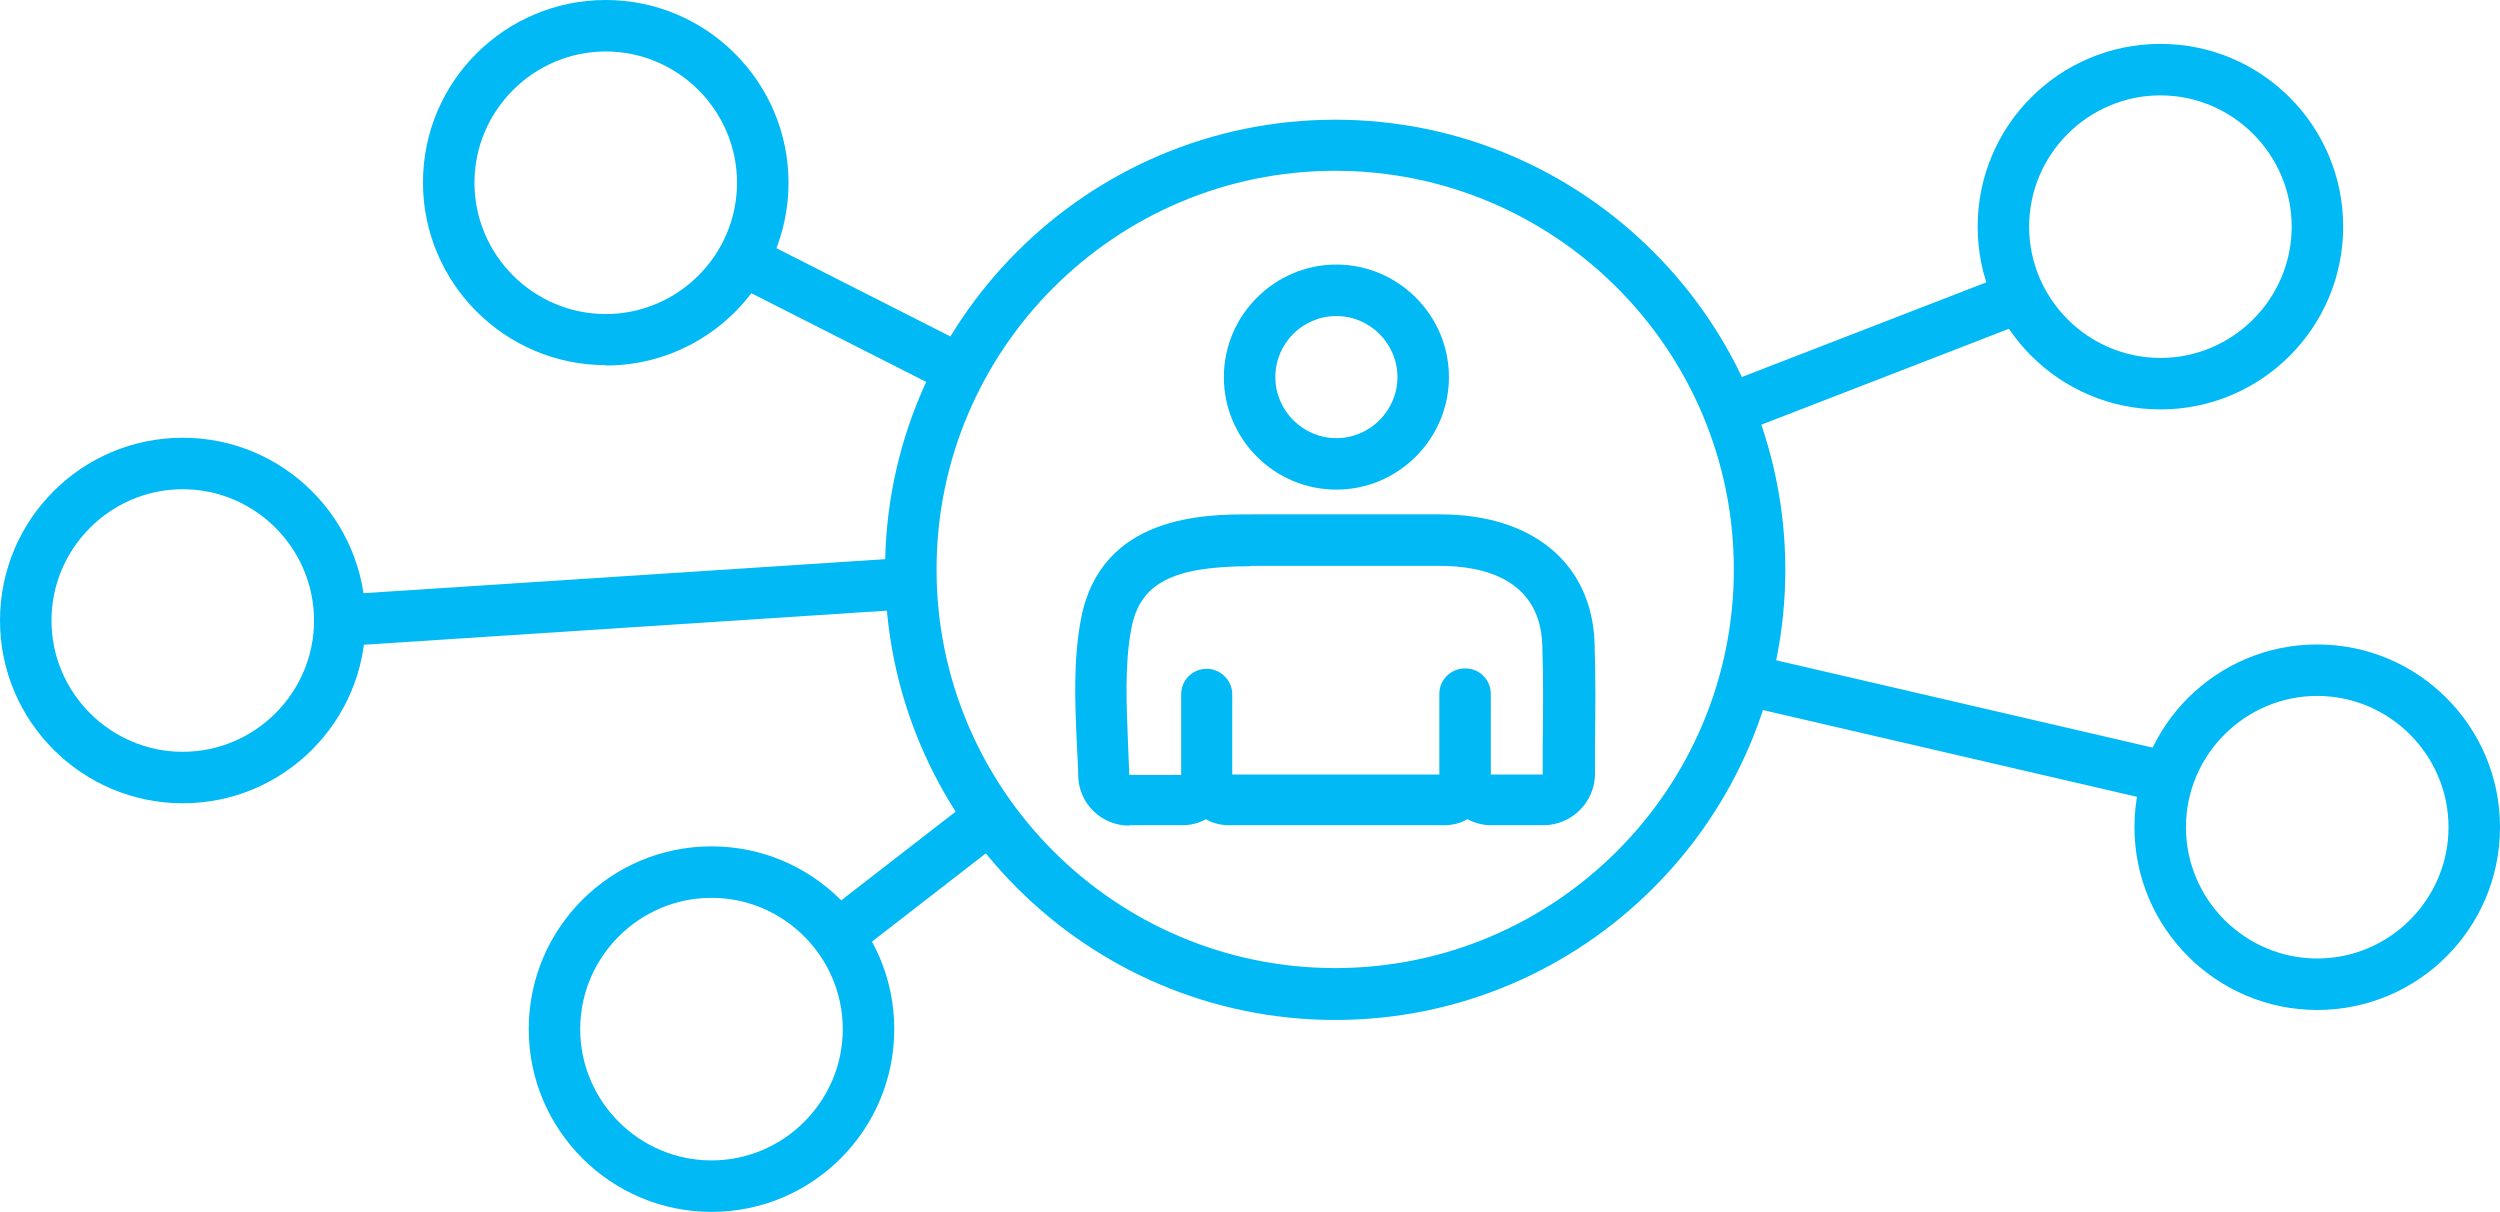<?xml version="1.0" encoding="UTF-8"?><svg id="Layer_2" xmlns="http://www.w3.org/2000/svg" viewBox="0 0 62.65 30.37"><defs><style>.cls-1{fill:#00b9f5;stroke-width:0px;}</style></defs><g id="_ÎÓÈ_1"><path class="cls-1" d="M28.3,20.69c-.69,0-1.26-.54-1.28-1.24,0-.24-.02-.48-.03-.72-.05-1.07-.1-2.18.1-3.22.5-2.62,3.13-2.62,4.26-2.62h4.74c2.32,0,3.8,1.23,3.87,3.22.03.88.02,1.77.01,2.64v.66c-.01.7-.59,1.27-1.29,1.27h-1.31c-.22,0-.42-.06-.6-.15-.17.1-.37.15-.58.15h-5.39c-.21,0-.41-.05-.58-.15-.18.1-.38.15-.6.15h-1.32s0,0,0,0ZM31.34,14.19c-1.96,0-2.78.43-2.99,1.57-.17.89-.12,1.92-.08,2.92.01.25.02.49.03.74h1.3v-2.02c0-.36.29-.64.64-.64s.64.29.64.64v2.01h5.19v-2.02c0-.36.29-.64.65-.64h0c.36,0,.64.29.64.64v2.02h1.3s0-.67,0-.67c.01-.85.02-1.72-.01-2.58-.06-1.63-1.44-1.98-2.58-1.98h-4.74Z"/><path class="cls-1" d="M33.49,12.27c-1.56,0-2.82-1.27-2.82-2.82s1.27-2.82,2.82-2.82,2.82,1.27,2.82,2.82-1.27,2.82-2.82,2.82ZM33.49,7.92c-.85,0-1.53.69-1.53,1.53s.69,1.53,1.53,1.53,1.53-.69,1.53-1.53-.69-1.53-1.53-1.53Z"/><path class="cls-1" d="M33.46,25.56c-6.22,0-11.28-5.06-11.28-11.28s5.06-11.28,11.28-11.28,11.28,5.06,11.28,11.28-5.06,11.28-11.28,11.28ZM33.46,4.28c-5.51,0-9.99,4.48-9.99,9.99s4.48,9.99,9.99,9.99,9.99-4.48,9.99-9.99-4.48-9.99-9.99-9.99Z"/><path class="cls-1" d="M54.14,10.26c-2.52,0-4.58-2.05-4.58-4.58s2.05-4.58,4.58-4.58,4.58,2.05,4.58,4.58-2.05,4.58-4.58,4.58ZM54.14,2.39c-1.81,0-3.29,1.48-3.29,3.29s1.48,3.29,3.29,3.29,3.29-1.48,3.29-3.29-1.48-3.29-3.29-3.29Z"/><path class="cls-1" d="M58.07,25.31c-2.52,0-4.58-2.05-4.58-4.58s2.05-4.58,4.58-4.58,4.58,2.05,4.58,4.58-2.05,4.58-4.58,4.58ZM58.07,17.44c-1.81,0-3.29,1.48-3.29,3.29s1.48,3.29,3.29,3.29,3.29-1.48,3.29-3.29-1.48-3.29-3.29-3.29Z"/><path class="cls-1" d="M17.83,30.37c-2.52,0-4.58-2.05-4.58-4.58s2.05-4.58,4.58-4.58,4.58,2.05,4.58,4.58-2.05,4.58-4.58,4.58ZM17.83,22.5c-1.81,0-3.29,1.48-3.29,3.29s1.48,3.29,3.29,3.29,3.29-1.48,3.29-3.29-1.48-3.29-3.29-3.29Z"/><path class="cls-1" d="M15.18,9.15c-2.52,0-4.58-2.05-4.58-4.58S12.66,0,15.18,0s4.58,2.05,4.58,4.58-2.05,4.58-4.58,4.58ZM15.18,1.29c-1.81,0-3.29,1.48-3.29,3.29s1.48,3.29,3.29,3.29,3.29-1.48,3.29-3.29-1.48-3.29-3.29-3.29Z"/><path class="cls-1" d="M4.58,20.13c-2.52,0-4.58-2.05-4.58-4.58s2.05-4.58,4.58-4.58,4.58,2.05,4.58,4.58-2.05,4.58-4.58,4.58ZM4.58,12.26c-1.81,0-3.29,1.48-3.29,3.29s1.48,3.29,3.29,3.29,3.29-1.48,3.29-3.29-1.48-3.29-3.29-3.29Z"/><rect class="cls-1" x="20.69" y="4.83" width="1.29" height="6.12" transform="translate(4.64 23.35) rotate(-63.1)"/><rect class="cls-1" x="8.5" y="14.44" width="14.35" height="1.29" transform="translate(-.95 1.05) rotate(-3.73)"/><rect class="cls-1" x="20.48" y="21.32" width="4.85" height="1.29" transform="translate(-8.66 18.64) rotate(-37.78)"/><rect class="cls-1" x="43.05" y="8.21" width="7.84" height="1.29" transform="translate(-.03 17.56) rotate(-21.17)"/><rect class="cls-1" x="48.39" y="12.81" width="1.29" height="10.89" transform="translate(20.17 61.9) rotate(-76.94)"/></g></svg>